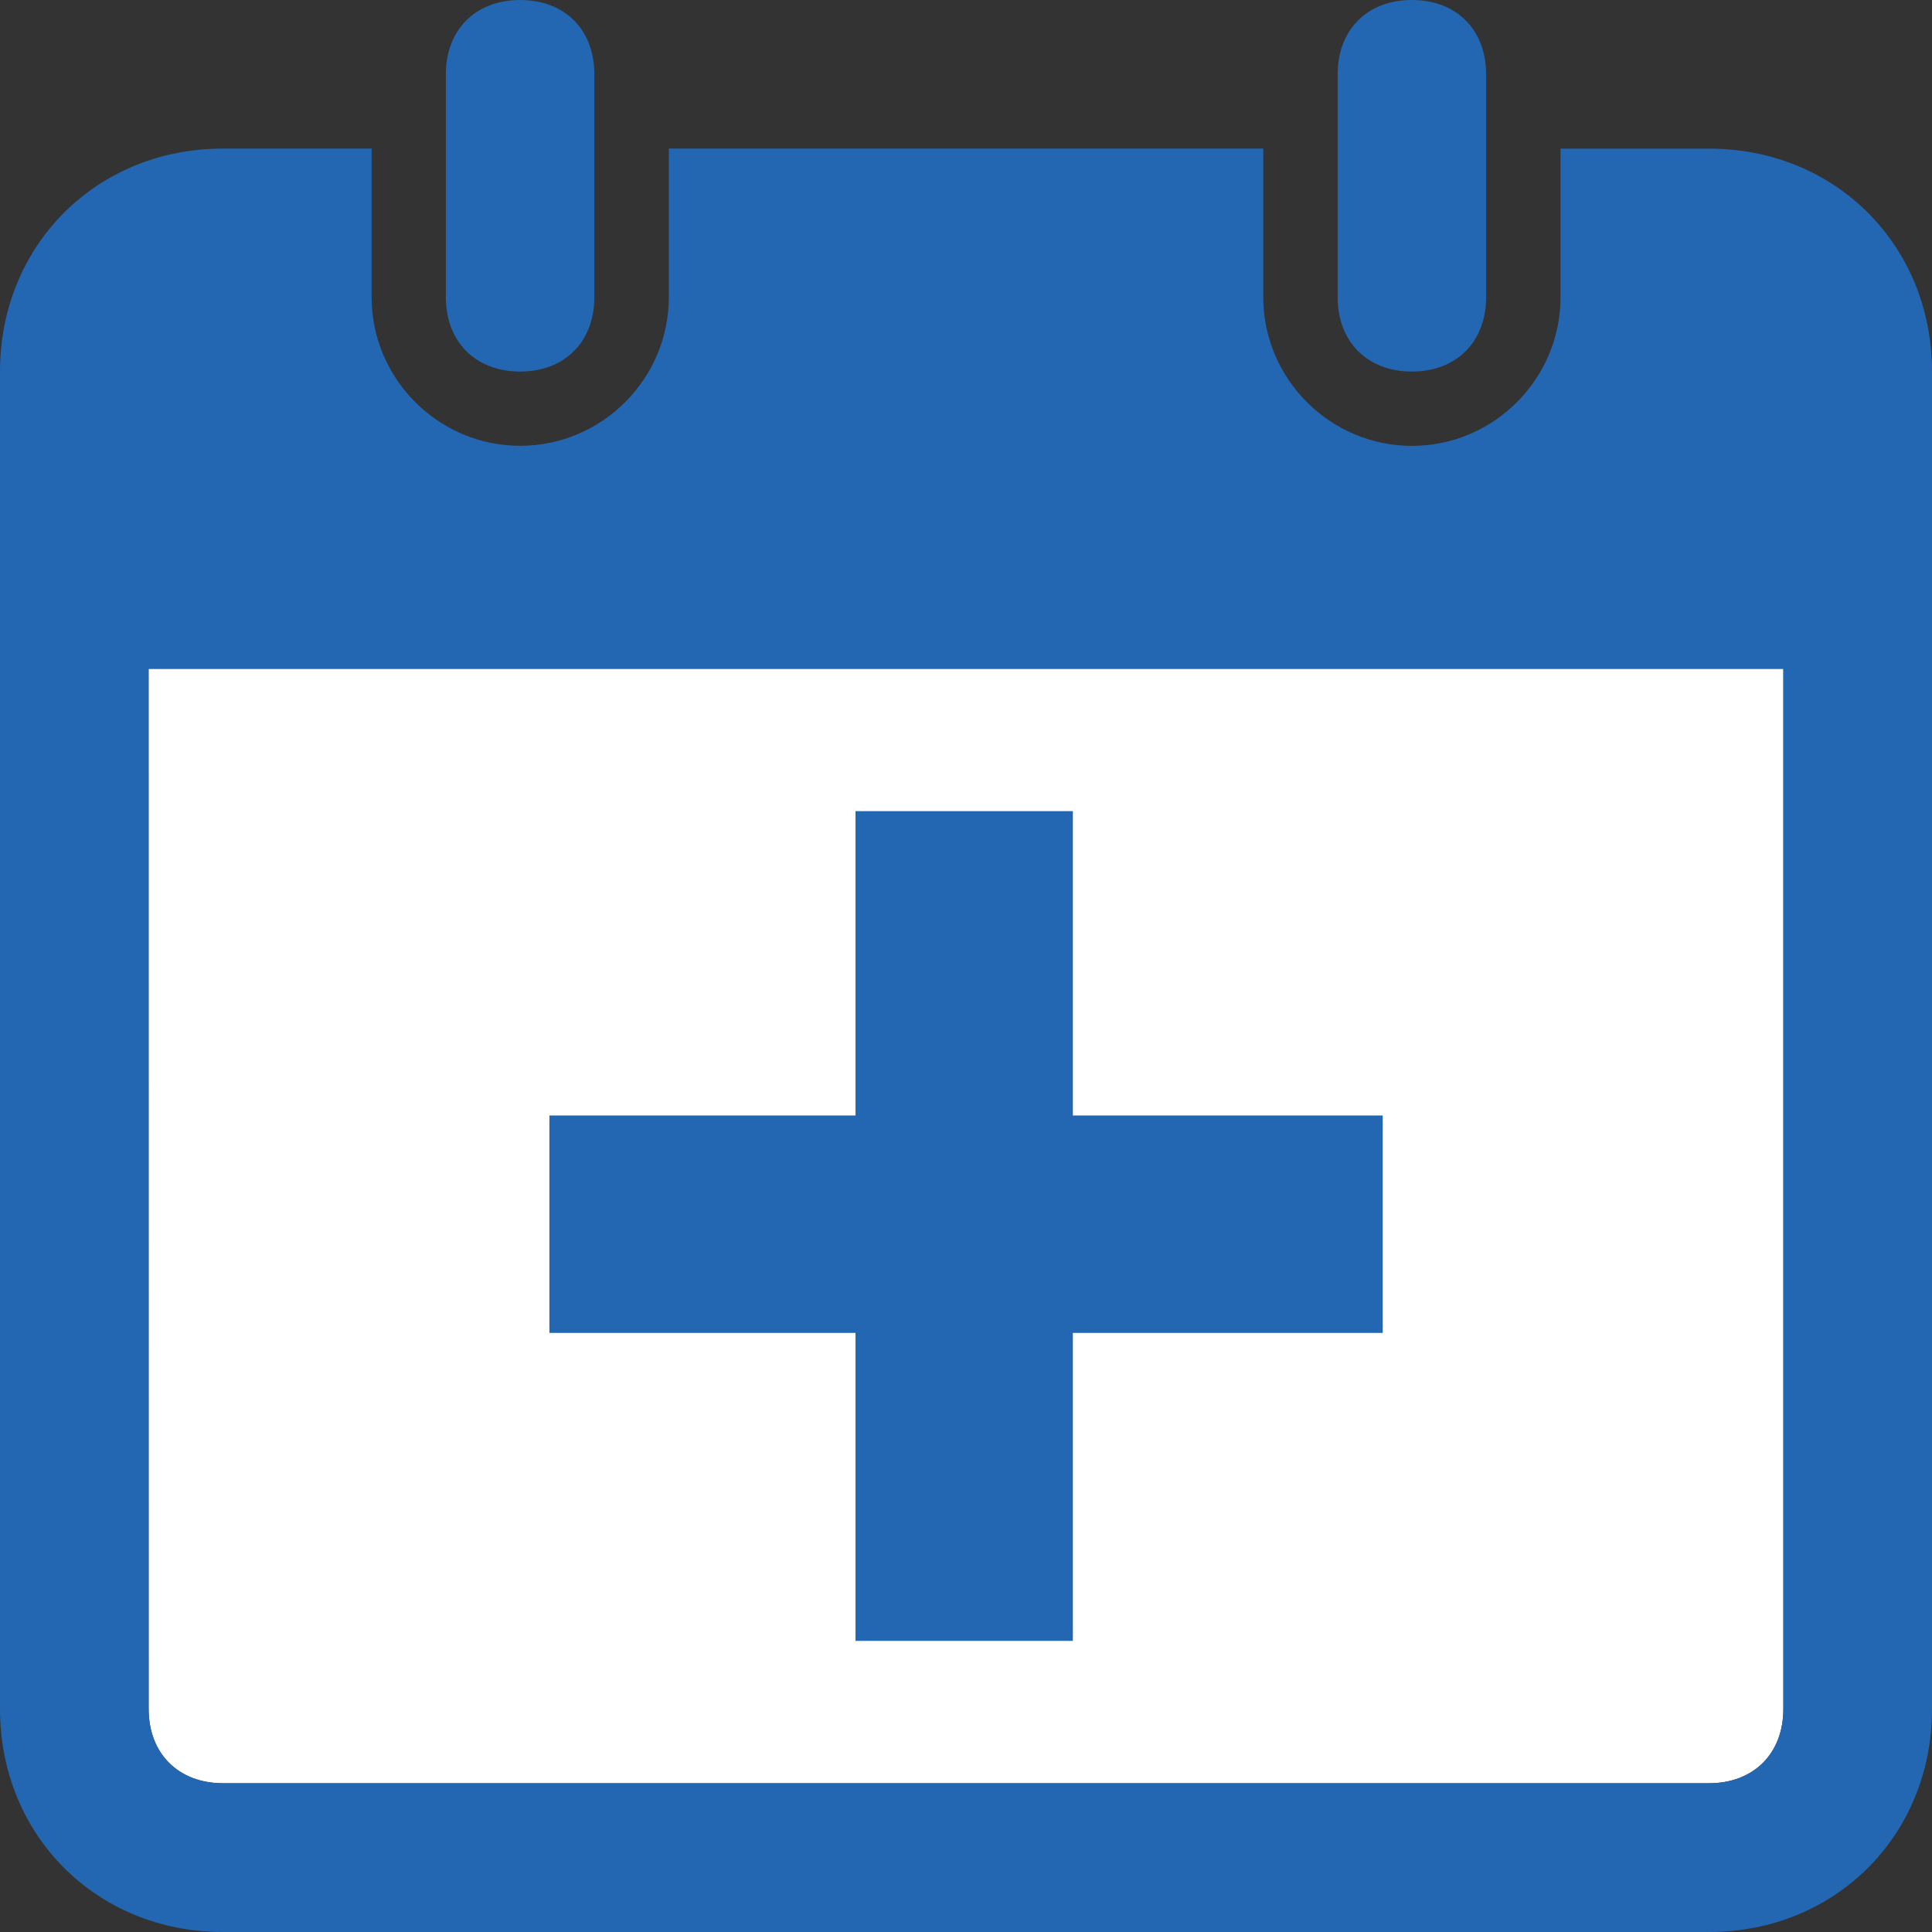 <?xml version="1.0" encoding="utf-8"?>
<!-- Generator: Adobe Illustrator 16.0.4, SVG Export Plug-In . SVG Version: 6.00 Build 0)  -->
<!DOCTYPE svg PUBLIC "-//W3C//DTD SVG 1.1//EN" "http://www.w3.org/Graphics/SVG/1.1/DTD/svg11.dtd">
<svg version="1.1" id="Layer_1" xmlns="http://www.w3.org/2000/svg" xmlns:xlink="http://www.w3.org/1999/xlink" x="0px" y="0px"
	 width="32px" height="32px" viewBox="0 0 32 32" enable-background="new 0 0 32 32" xml:space="preserve">
<rect x="0" y="0" width="32" height="32" fill="#333333" stroke="none"/>
<path fill="#FFFFFF" d="M2.461,11.077h27.077v17.229c0,0.738-0.492,1.23-1.231,1.23H3.693c-0.739,0-1.231-0.492-1.231-1.23
	L2.461,11.077L2.461,11.077z"/>
<path fill="#2367B2" d="M8.615,0c-0.738,0-1.23,0.492-1.23,1.231v3.692c0,0.739,0.492,1.231,1.23,1.231s1.229-0.492,1.229-1.231
	V1.231C9.846,0.492,9.354,0,8.615,0z"/>
<path fill="#2367B2" d="M23.385,0c-0.738,0-1.229,0.492-1.229,1.231v3.692c0,0.739,0.491,1.231,1.229,1.231s1.23-0.492,1.23-1.231
	V1.231C24.615,0.492,24.123,0,23.385,0z"/>
<path fill="#2367B2" d="M3.692,2.461C1.599,2.461,0,4.061,0,6.153v22.154C0,30.4,1.6,32,3.692,32h24.613C30.4,32,32,30.4,32,28.309
	V6.154c0-2.092-1.6-3.692-3.692-3.692h-2.461v2.461c0,1.354-1.106,2.462-2.461,2.462c-1.354,0-2.462-1.108-2.462-2.462V2.461h-9.846
	v2.461c0,1.354-1.108,2.462-2.462,2.462c-1.354,0-2.461-1.108-2.461-2.462V2.461H3.692z M2.461,11.077h27.077v17.229
	c0,0.738-0.492,1.23-1.231,1.23H3.693c-0.739,0-1.231-0.492-1.231-1.23L2.461,11.077L2.461,11.077z"/>
<g>
	<path fill="#2367B2" d="M9.1,22.077v-3.601h5.07v-5.041h3.6v5.041h5.132v3.601H17.77v5.101h-3.6v-5.101H9.1z"/>
</g>
</svg>
